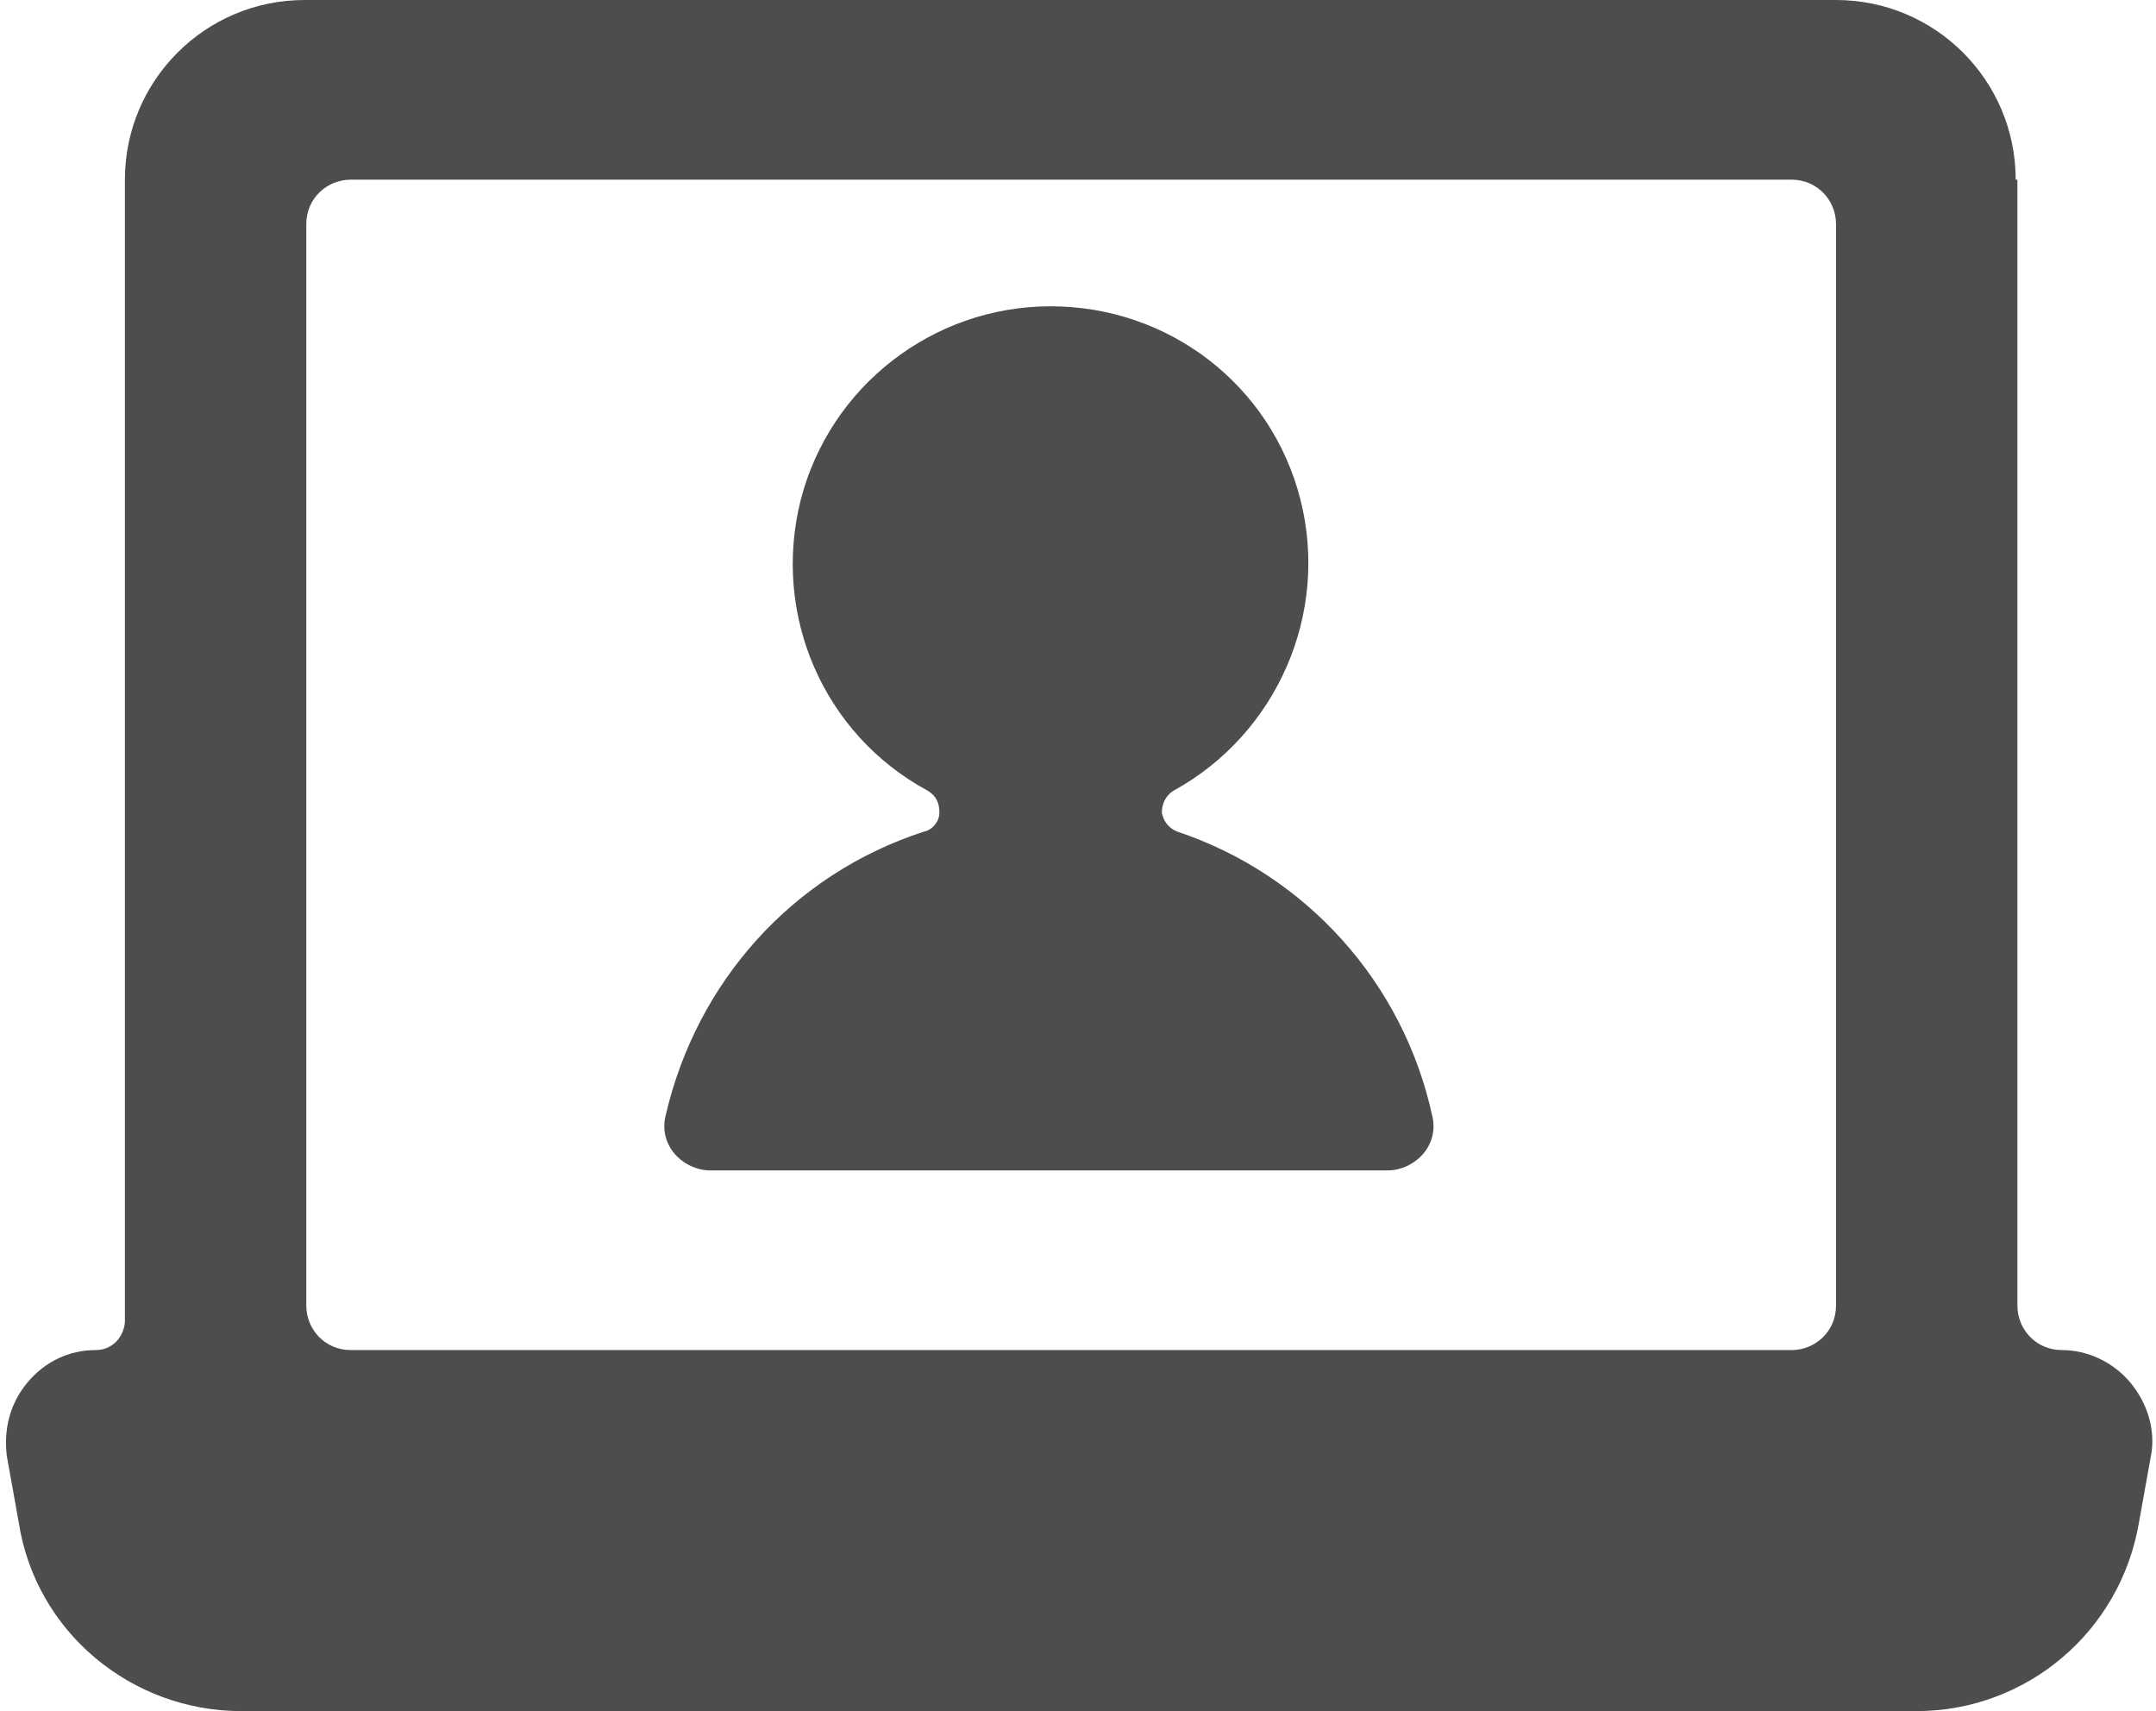 <?xml version="1.0" encoding="UTF-8"?>
<svg width="126px" height="100px" viewBox="0 0 126 100" version="1.1" xmlns="http://www.w3.org/2000/svg" xmlns:xlink="http://www.w3.org/1999/xlink">
    <title>Untitled</title>
    <g id="Page-1" stroke="none" stroke-width="1" fill="none" fill-rule="evenodd">
        <g id="laptop-icon" fill="#4D4D4D" fill-rule="nonzero">
            <path d="M107.3,76.3 C107.3,77.8 106.1,78.9 104.7,78.9 L20.5,78.9 C19,78.9 17.9,77.7 17.9,76.3 L17.9,13.1 C17.9,11.6 19.1,10.5 20.5,10.5 L104.7,10.5 C106.2,10.5 107.3,11.7 107.3,13.1 L107.3,76.3 Z M117.8,10.5 C117.8,4.7 113.1,0 107.3,0 L17.8,0 C12,0 7.3,4.7 7.3,10.5 L7.3,77.2 C7.3,77.6 7.1,78.1 6.8,78.4 C6.5,78.7 6.1,78.9 5.6,78.9 C4,78.9 2.6,79.6 1.6,80.8 C0.6,82 0.2,83.5 0.4,85.1 L1.1,89 C2.1,95.4 7.7,100 14.1,100 L112,100 C118.4,100 123.9,95.4 125,89 L125.7,85.1 C126,83.6 125.5,82 124.5,80.8 C123.5,79.6 122,78.9 120.5,78.9 C119,78.9 117.9,77.7 117.9,76.3 L117.9,10.5 L117.8,10.5 L117.8,10.5 Z" id="Shape"></path>
            <path d="M38.9,65.2 C38.7,66 38.9,66.8 39.4,67.4 C39.9,68 40.7,68.4 41.5,68.4 L81.1,68.4 C81.9,68.4 82.7,68 83.2,67.4 C83.7,66.8 83.9,66 83.7,65.2 C82,57.4 76.3,51.1 68.8,48.6 C68.3,48.4 68,48 67.9,47.5 C67.9,47 68.1,46.5 68.6,46.2 C74.6,42.9 77.7,35.9 76,29.2 C74.3,22.5 68.3,17.9 61.4,17.9 C54.5,17.9 48.5,22.6 46.8,29.2 C45.1,35.9 48.1,42.9 54.2,46.2 C54.7,46.5 54.9,46.9 54.9,47.5 C54.9,48 54.5,48.5 54,48.6 C46.3,51.1 40.7,57.4 38.9,65.2 Z" id="Path"></path>
        </g>
    </g>
</svg>